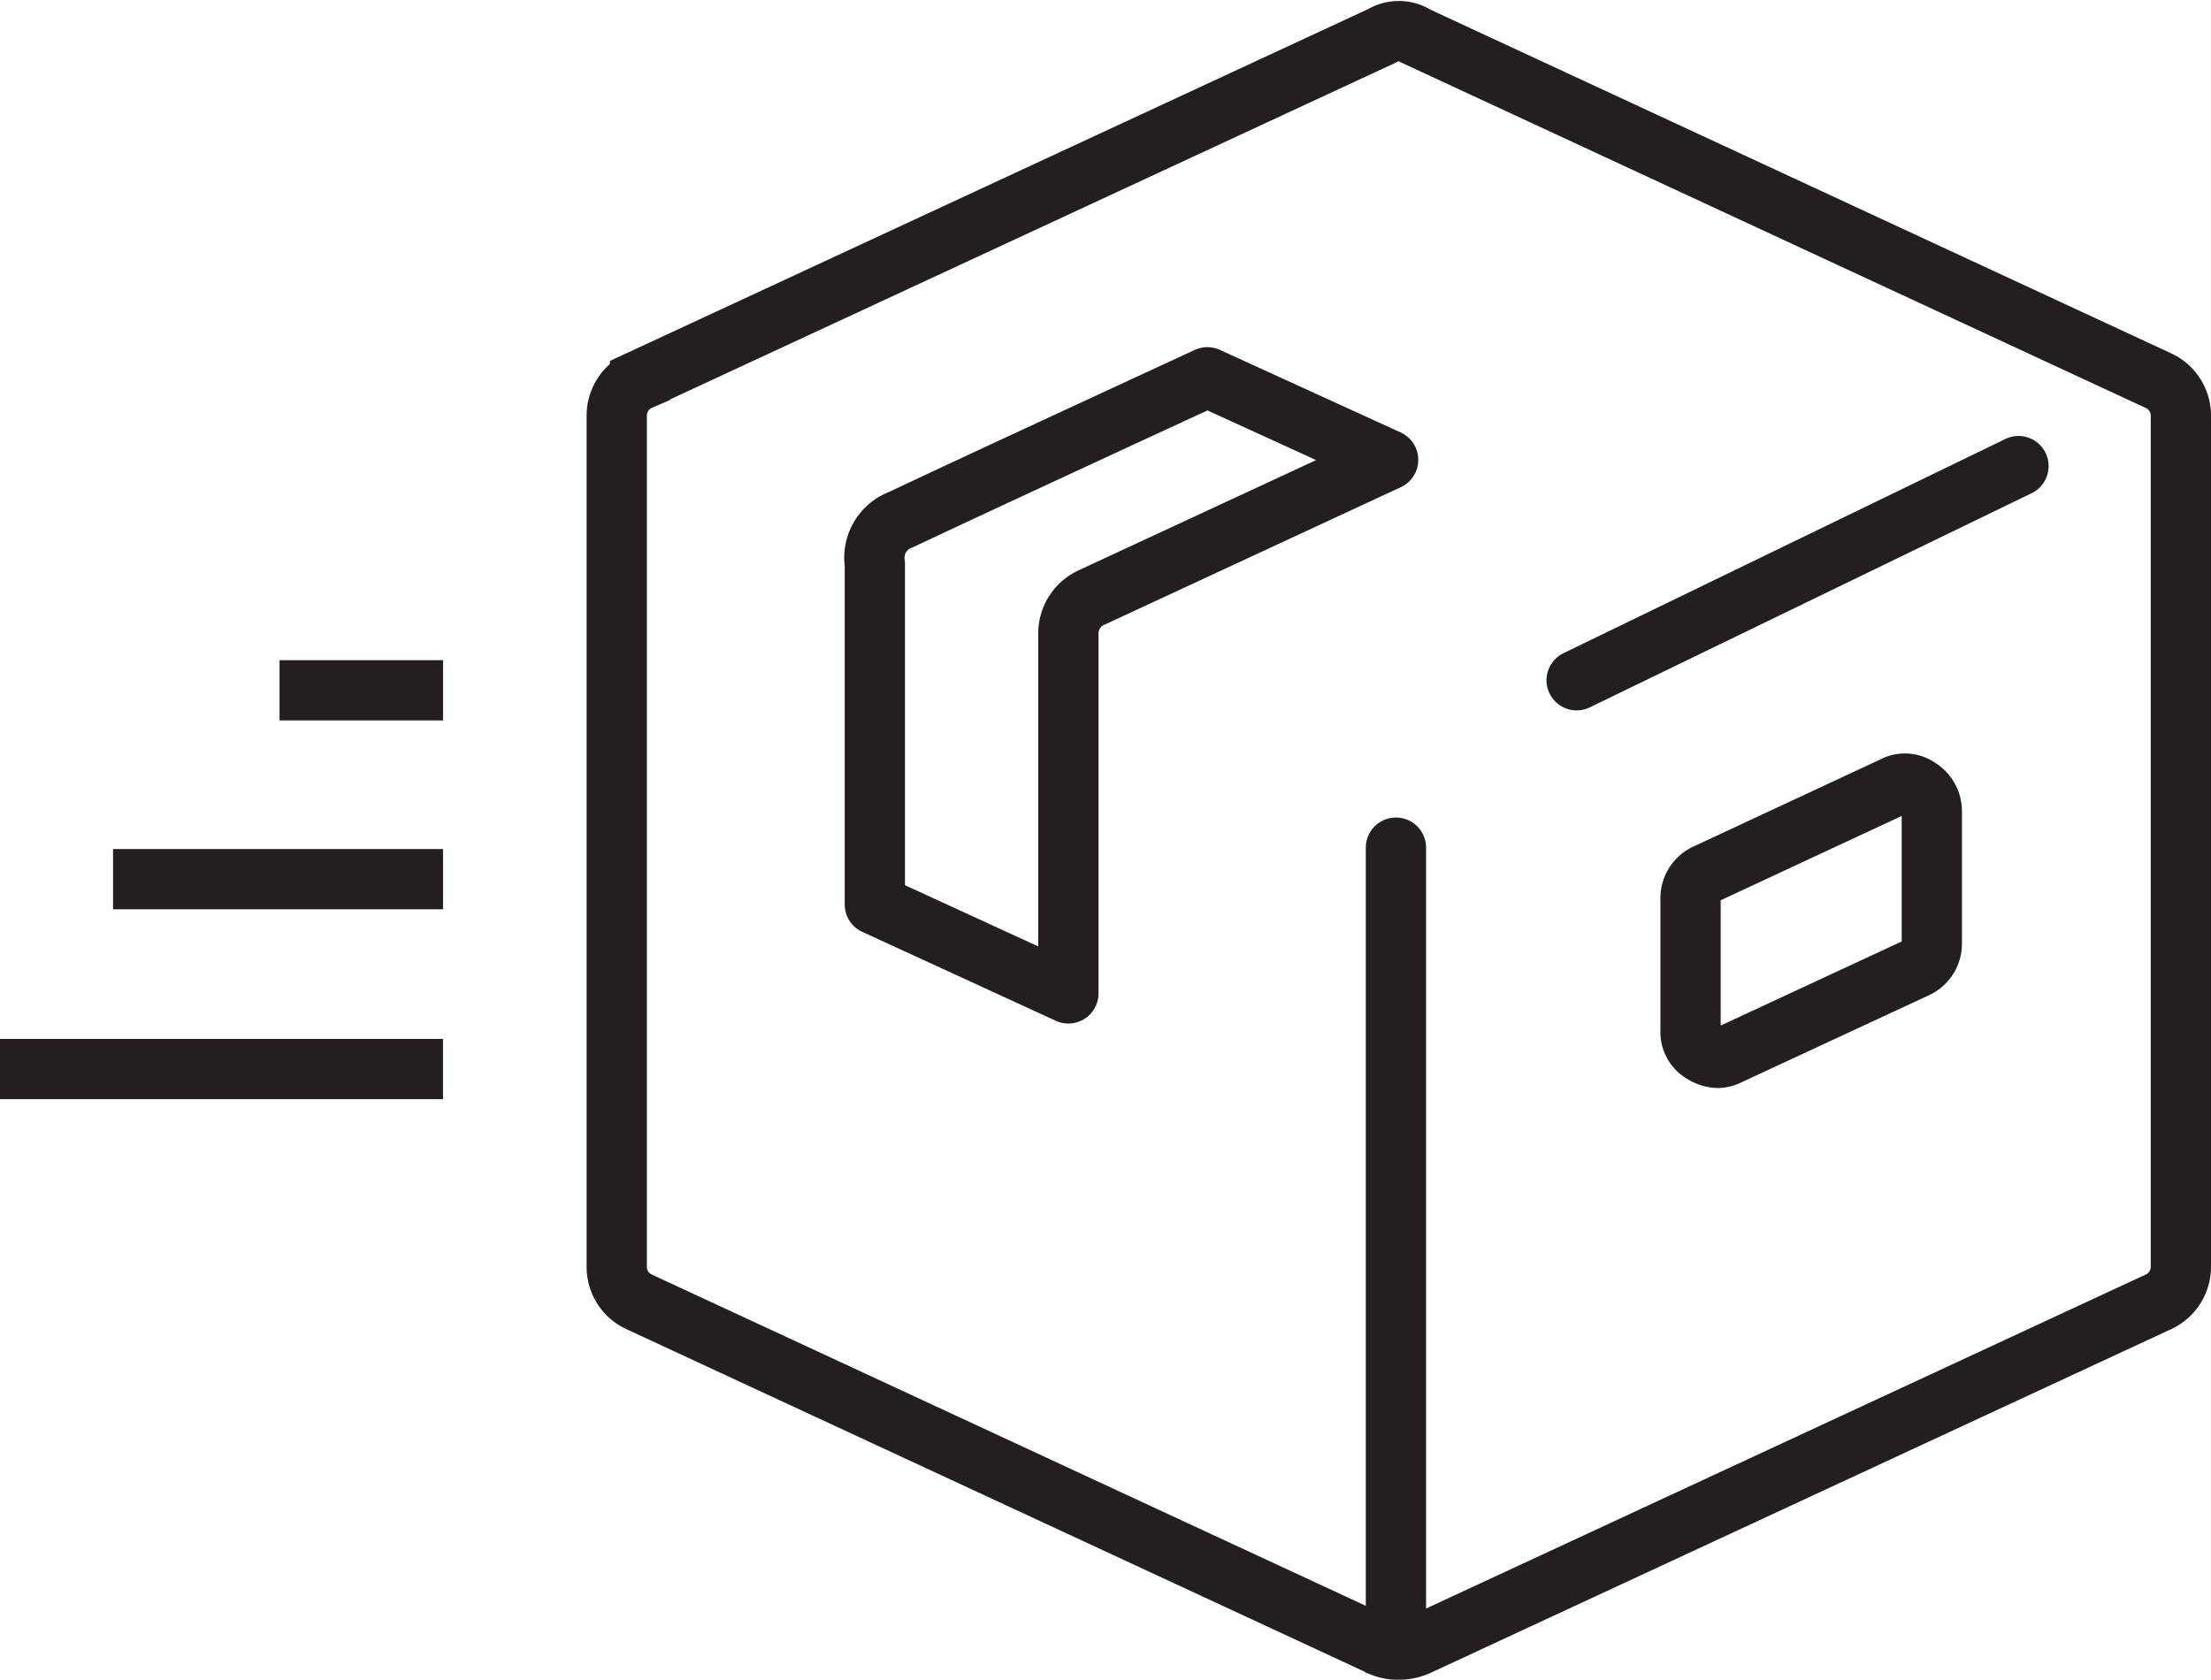 <?xml version="1.0" encoding="UTF-8"?> <svg xmlns="http://www.w3.org/2000/svg" width="55.04" height="41.823" viewBox="0 0 55.04 41.823"><g id="Group_8589" data-name="Group 8589" transform="translate(-1141.477 -4294.228)"><path id="Path_20969" data-name="Path 20969" d="M1162.436,81.7l-18.461-8.567a.8.8,0,0,0-.853-.014l-18.474,8.575a.961.961,0,0,0-.579.889v21.181a.955.955,0,0,0,.564.882l18.5,8.586a1.068,1.068,0,0,0,.4.071,1.189,1.189,0,0,0,.441-.085l18.452-8.565a.963.963,0,0,0,.58-.889V82.583A.958.958,0,0,0,1162.436,81.7Z" transform="translate(32.761 4222)" fill="none" stroke="#231f20" stroke-miterlimit="10" stroke-width="1.5"></path><path id="Path_20970" data-name="Path 20970" d="M1135.312,87.99v8.973l-4.818-2.214V86.268a1.008,1.008,0,0,1,.647-1.1c1.84-.872,7.631-3.546,7.631-3.546l4.5,2.056-7.384,3.428A.978.978,0,0,0,1135.312,87.99Z" transform="translate(32.761 4222)" fill="none" stroke="#231f20" stroke-linecap="round" stroke-linejoin="round" stroke-width="1.5"></path><path id="Path_20971" data-name="Path 20971" d="M1151.111,98.453a.734.734,0,0,0,.372.116.632.632,0,0,0,.214-.047l4.709-2.188a.664.664,0,0,0,.4-.606V92.422a.673.673,0,0,0-.321-.569.589.589,0,0,0-.637-.039L1151.2,93.98a.665.665,0,0,0-.4.607v3.308A.6.6,0,0,0,1151.111,98.453Z" transform="translate(32.761 4222)" fill="none" stroke="#231f20" stroke-miterlimit="10" stroke-width="1.5"></path><line id="Line_15" data-name="Line 15" x2="4.07" transform="translate(1148.436 4311.416)" fill="none" stroke="#231f20" stroke-miterlimit="10" stroke-width="1.5"></line><line id="Line_16" data-name="Line 16" x2="8.215" transform="translate(1144.291 4316.118)" fill="none" stroke="#231f20" stroke-miterlimit="10" stroke-width="1.5"></line><line id="Line_17" data-name="Line 17" x2="11.028" transform="translate(1141.477 4320.846)" fill="none" stroke="#231f20" stroke-miterlimit="10" stroke-width="1.5"></line><line id="Line_18" data-name="Line 18" y1="5.333" x2="11" transform="translate(1180.725 4305.833)" fill="none" stroke="#231f20" stroke-linecap="round" stroke-linejoin="round" stroke-width="1.5"></line><line id="Line_19" data-name="Line 19" y1="19.73" transform="translate(1176.227 4315.333)" fill="none" stroke="#231f20" stroke-linecap="round" stroke-linejoin="round" stroke-width="1.5"></line></g></svg> 